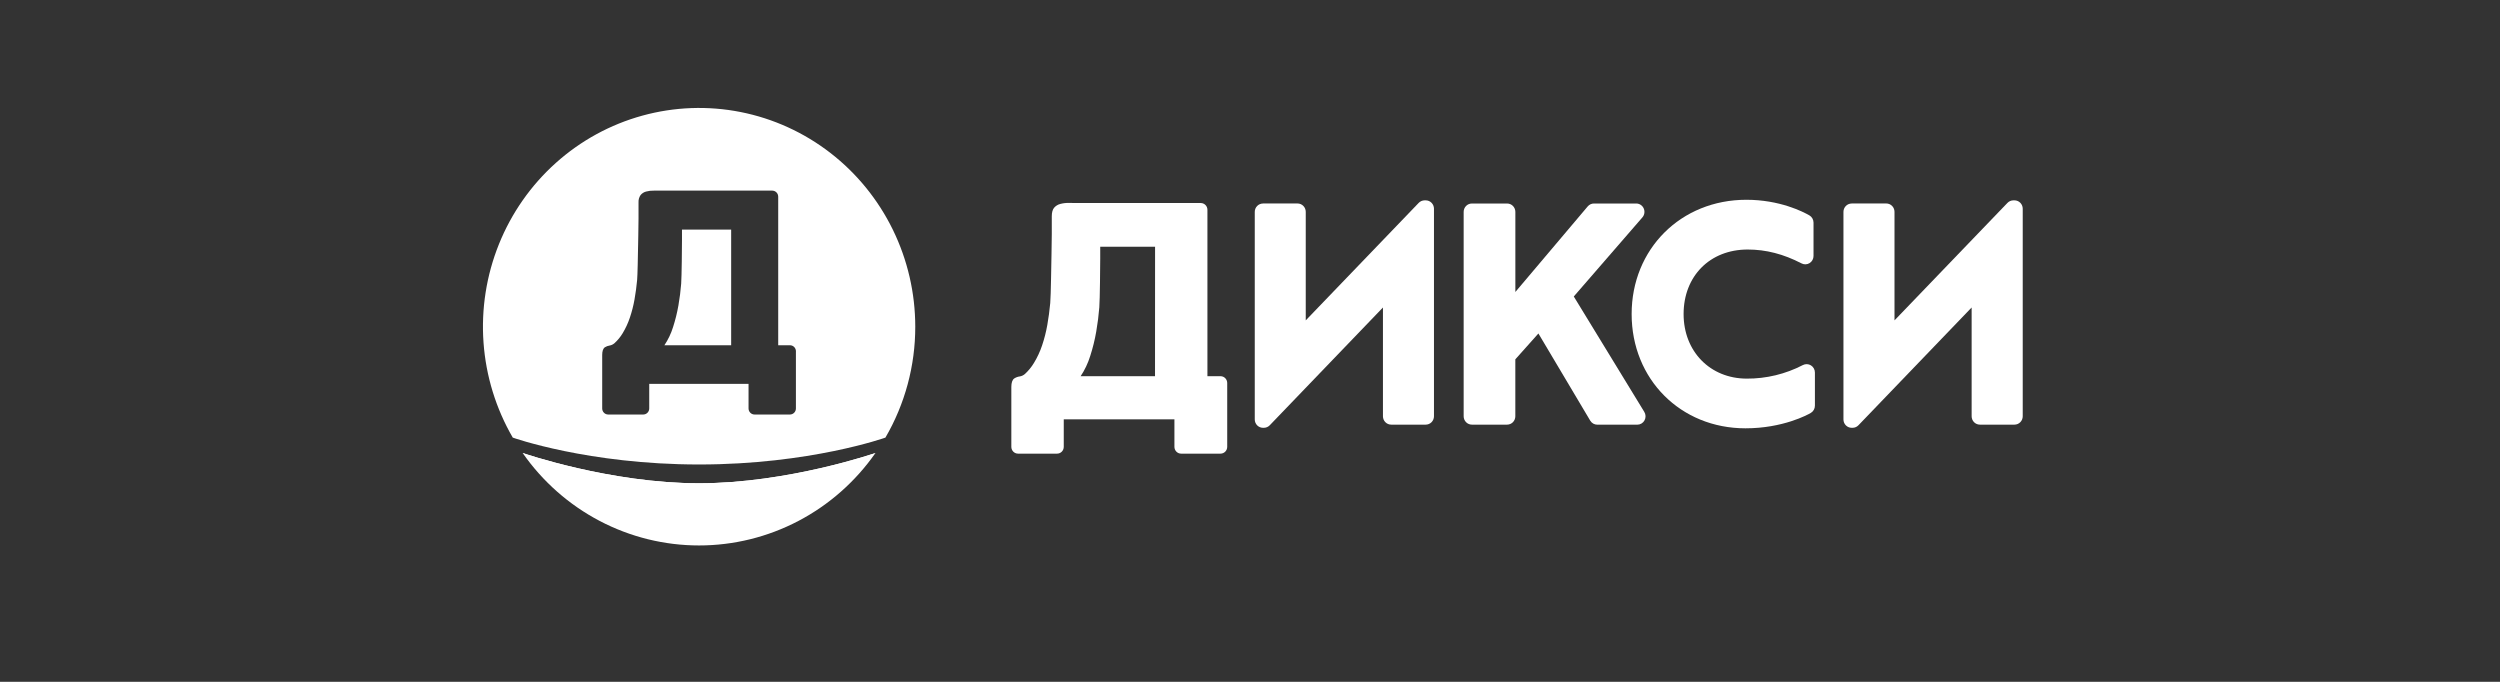 <svg width="440" height="120" viewBox="0 0 440 120" fill="none" xmlns="http://www.w3.org/2000/svg">
<rect x="0" y="0" width="440" height="120" fill="#333333" stroke="none"/>
<g clip-path="url(#clip0_4_617)">
<path fill-rule="evenodd" clip-rule="evenodd" d="M155.835 77.018C159.28 71.106 161.094 64.366 161.087 57.503C161.086 51.584 159.736 45.745 157.145 40.439C154.553 35.133 150.788 30.504 146.141 26.91C141.495 23.316 136.092 20.855 130.354 19.718C124.615 18.58 118.695 18.797 113.052 20.352C107.409 21.906 102.197 24.756 97.82 28.68C93.442 32.605 90.017 37.498 87.811 42.979C85.605 48.461 84.677 54.383 85.099 60.286C85.522 66.19 87.283 71.915 90.246 77.018C90.246 77.018 103.498 81.75 123.041 81.75C142.583 81.75 155.835 77.018 155.835 77.018ZM139.778 61.077C139.975 61.277 140.086 61.548 140.086 61.83L140.081 61.856V71.889C140.081 72.172 139.97 72.443 139.772 72.642C139.575 72.842 139.307 72.955 139.028 72.955H132.796C132.517 72.955 132.249 72.842 132.052 72.642C131.855 72.443 131.744 72.172 131.744 71.889V67.56H114.265V71.889C114.265 72.172 114.154 72.443 113.957 72.642C113.759 72.842 113.492 72.955 113.212 72.955H107.039C106.76 72.955 106.492 72.842 106.295 72.642C106.098 72.443 105.987 72.172 105.987 71.889V62.487C105.987 61.791 106.142 61.337 106.46 61.123C106.706 60.966 106.982 60.862 107.27 60.818C107.604 60.764 107.915 60.614 108.167 60.387C108.707 59.893 109.176 59.323 109.559 58.696C110.093 57.821 110.528 56.886 110.854 55.911C111.209 54.864 111.484 53.789 111.675 52.698C111.876 51.568 112.029 50.427 112.135 49.277C112.213 48.432 112.269 45.231 112.306 43.156C112.319 42.407 112.33 41.804 112.338 41.512C112.366 40.402 112.38 39.377 112.38 38.437V35.619C112.354 35.156 112.485 34.698 112.75 34.32C113.004 34.019 113.344 33.806 113.722 33.711C114.176 33.589 114.645 33.535 115.114 33.55H116.76H135.912C136.191 33.55 136.459 33.663 136.657 33.862C136.854 34.062 136.965 34.333 136.965 34.616V60.765H139.034C139.313 60.765 139.581 60.877 139.778 61.077ZM116.935 60.765H128.684V40.41H120.029V42.284C120.029 43.212 119.982 48.685 119.887 49.931C119.791 51.18 119.628 52.457 119.4 53.761C119.175 55.053 118.859 56.328 118.456 57.574C118.104 58.706 117.592 59.781 116.935 60.765Z" fill="white"/>
<path d="M91.985 79.725C95.496 84.755 100.148 88.858 105.55 91.69C110.953 94.522 116.949 96 123.033 96C129.117 96 135.112 94.522 140.515 91.69C145.918 88.858 150.57 84.755 154.081 79.725C154.081 79.725 138.699 85.057 123.027 85.057C107.356 85.057 91.985 79.725 91.985 79.725Z" fill="white"/>
<path d="M123.039 85.057C138.71 85.057 154.092 79.724 154.092 79.724C154.092 79.724 141.047 90.389 122.809 90.389C104.572 90.389 91.985 79.724 91.985 79.724C91.985 79.724 107.364 85.057 123.039 85.057Z" fill="white"/>
<path d="M203.283 66.212H190.192C190.923 65.112 191.492 63.909 191.882 62.643C192.331 61.247 192.684 59.821 192.936 58.376C193.189 56.914 193.37 55.486 193.479 54.093C193.586 52.698 193.639 46.571 193.639 45.534V43.425H203.293L203.283 66.212ZM214.819 66.212H212.507V36.925C212.507 36.768 212.476 36.613 212.418 36.468C212.359 36.324 212.272 36.192 212.163 36.082C212.054 35.971 211.925 35.883 211.783 35.823C211.64 35.764 211.488 35.733 211.334 35.733H189.994C189.351 35.733 188.739 35.728 188.16 35.718C187.634 35.7 187.108 35.76 186.599 35.897C186.177 36.005 185.798 36.242 185.513 36.576C185.25 36.902 185.114 37.398 185.114 38.07V41.217C185.114 42.278 185.098 43.422 185.066 44.65C185.035 45.877 184.96 52.052 184.842 53.337C184.723 54.622 184.554 55.91 184.33 57.175C184.116 58.397 183.81 59.601 183.415 60.776C183.051 61.867 182.565 62.911 181.967 63.891C181.53 64.614 180.992 65.269 180.37 65.835C180.115 66.058 179.804 66.202 179.472 66.252C179.133 66.297 178.808 66.415 178.519 66.601C178.169 66.838 177.995 67.346 177.995 68.126V78.631V78.648C177.995 78.964 178.119 79.266 178.339 79.49C178.559 79.713 178.857 79.839 179.168 79.84H186.048C186.36 79.84 186.658 79.714 186.878 79.491C187.098 79.267 187.221 78.964 187.221 78.648V73.804H206.698V78.631V78.648C206.699 78.964 206.822 79.266 207.042 79.49C207.262 79.713 207.56 79.839 207.871 79.84H214.817C215.128 79.839 215.426 79.713 215.645 79.49C215.865 79.266 215.989 78.964 215.99 78.648V78.631V67.417V67.403C215.989 67.087 215.865 66.784 215.645 66.56C215.426 66.337 215.128 66.211 214.817 66.211" fill="white"/>
<path d="M276.986 52.182L289.054 38.268C289.241 38.056 289.363 37.792 289.406 37.51C289.448 37.228 289.409 36.94 289.293 36.68C289.177 36.42 288.99 36.2 288.753 36.047C288.517 35.893 288.241 35.813 287.96 35.816H280.539C280.329 35.816 280.122 35.861 279.932 35.95C279.741 36.039 279.572 36.169 279.436 36.331L266.703 51.389V37.29C266.703 36.9 266.55 36.525 266.279 36.249C266.007 35.973 265.639 35.818 265.255 35.818H259.052C258.668 35.818 258.3 35.973 258.028 36.249C257.757 36.525 257.604 36.9 257.604 37.29V73.265C257.604 73.655 257.757 74.03 258.028 74.306C258.3 74.582 258.668 74.737 259.052 74.737H265.25C265.634 74.737 266.002 74.582 266.274 74.306C266.546 74.03 266.698 73.655 266.698 73.265V63.244L270.76 58.692L279.878 74.03C280.007 74.249 280.19 74.43 280.409 74.555C280.627 74.68 280.874 74.745 281.126 74.744H288.156C288.416 74.746 288.672 74.677 288.897 74.544C289.122 74.411 289.307 74.219 289.434 73.987C289.56 73.756 289.623 73.495 289.616 73.23C289.608 72.966 289.531 72.709 289.391 72.485L276.986 52.182Z" fill="white"/>
<path d="M318.727 64.307C318.514 64.174 318.271 64.099 318.022 64.09C317.772 64.08 317.525 64.136 317.303 64.253C314.251 65.836 310.87 66.653 307.444 66.637C300.995 66.637 296.313 61.862 296.313 55.277C296.313 48.588 300.952 43.916 307.591 43.916C310.806 43.916 313.902 44.713 317.057 46.352C317.278 46.471 317.527 46.529 317.777 46.521C318.028 46.513 318.273 46.439 318.487 46.306C318.701 46.173 318.877 45.987 318.999 45.764C319.121 45.541 319.183 45.289 319.18 45.035V39.188C319.181 38.926 319.113 38.668 318.983 38.442C318.854 38.215 318.667 38.028 318.442 37.9C317.322 37.258 313.224 35.16 307.355 35.16C295.847 35.16 287.169 43.808 287.169 55.272C287.169 66.735 295.782 75.383 307.2 75.383C313.823 75.383 318.208 72.967 318.686 72.685C318.911 72.556 319.097 72.369 319.227 72.143C319.357 71.917 319.425 71.659 319.424 71.397V65.572C319.425 65.319 319.362 65.069 319.24 64.848C319.118 64.627 318.942 64.441 318.729 64.309" fill="white"/>
<path d="M222.267 35.811H228.363C228.747 35.811 229.115 35.966 229.387 36.242C229.658 36.518 229.811 36.893 229.811 37.283V56.386L249.693 35.706C249.829 35.566 249.991 35.454 250.169 35.378C250.348 35.302 250.539 35.263 250.733 35.262H250.931C251.315 35.262 251.683 35.417 251.955 35.693C252.226 35.969 252.379 36.343 252.379 36.733V73.264C252.379 73.654 252.226 74.029 251.955 74.305C251.683 74.581 251.315 74.736 250.931 74.736H244.847C244.463 74.736 244.094 74.581 243.823 74.305C243.551 74.029 243.399 73.654 243.399 73.264V54.119L223.476 74.848C223.34 74.99 223.178 75.102 222.999 75.178C222.82 75.254 222.627 75.293 222.433 75.292H222.286C221.902 75.292 221.534 75.137 221.262 74.861C220.99 74.585 220.838 74.211 220.838 73.821V37.29C220.838 36.9 220.99 36.526 221.262 36.25C221.534 35.974 221.902 35.819 222.286 35.819" fill="white"/>
<path d="M325.888 35.811H331.984C332.368 35.811 332.736 35.966 333.008 36.242C333.28 36.518 333.432 36.893 333.432 37.283V56.386L353.316 35.706C353.452 35.566 353.614 35.454 353.793 35.378C353.971 35.302 354.163 35.262 354.357 35.262H354.552C354.936 35.262 355.304 35.417 355.576 35.693C355.847 35.969 356 36.343 356 36.733V73.264C356 73.654 355.847 74.029 355.576 74.305C355.304 74.581 354.936 74.736 354.552 74.736H348.456C348.072 74.736 347.703 74.581 347.432 74.305C347.16 74.029 347.008 73.654 347.008 73.264V54.119L327.085 74.848C326.949 74.99 326.787 75.102 326.608 75.178C326.429 75.254 326.236 75.293 326.042 75.292H325.895C325.511 75.292 325.143 75.137 324.871 74.861C324.599 74.585 324.447 74.211 324.447 73.821V37.29C324.447 36.9 324.599 36.526 324.871 36.25C325.143 35.974 325.511 35.819 325.895 35.819" fill="white"/>
</g>
<defs>
<clipPath id="clip0_4_617">
<rect width="271" height="77" fill="white" transform="translate(85 19)"/>
</clipPath>
</defs>
</svg>
